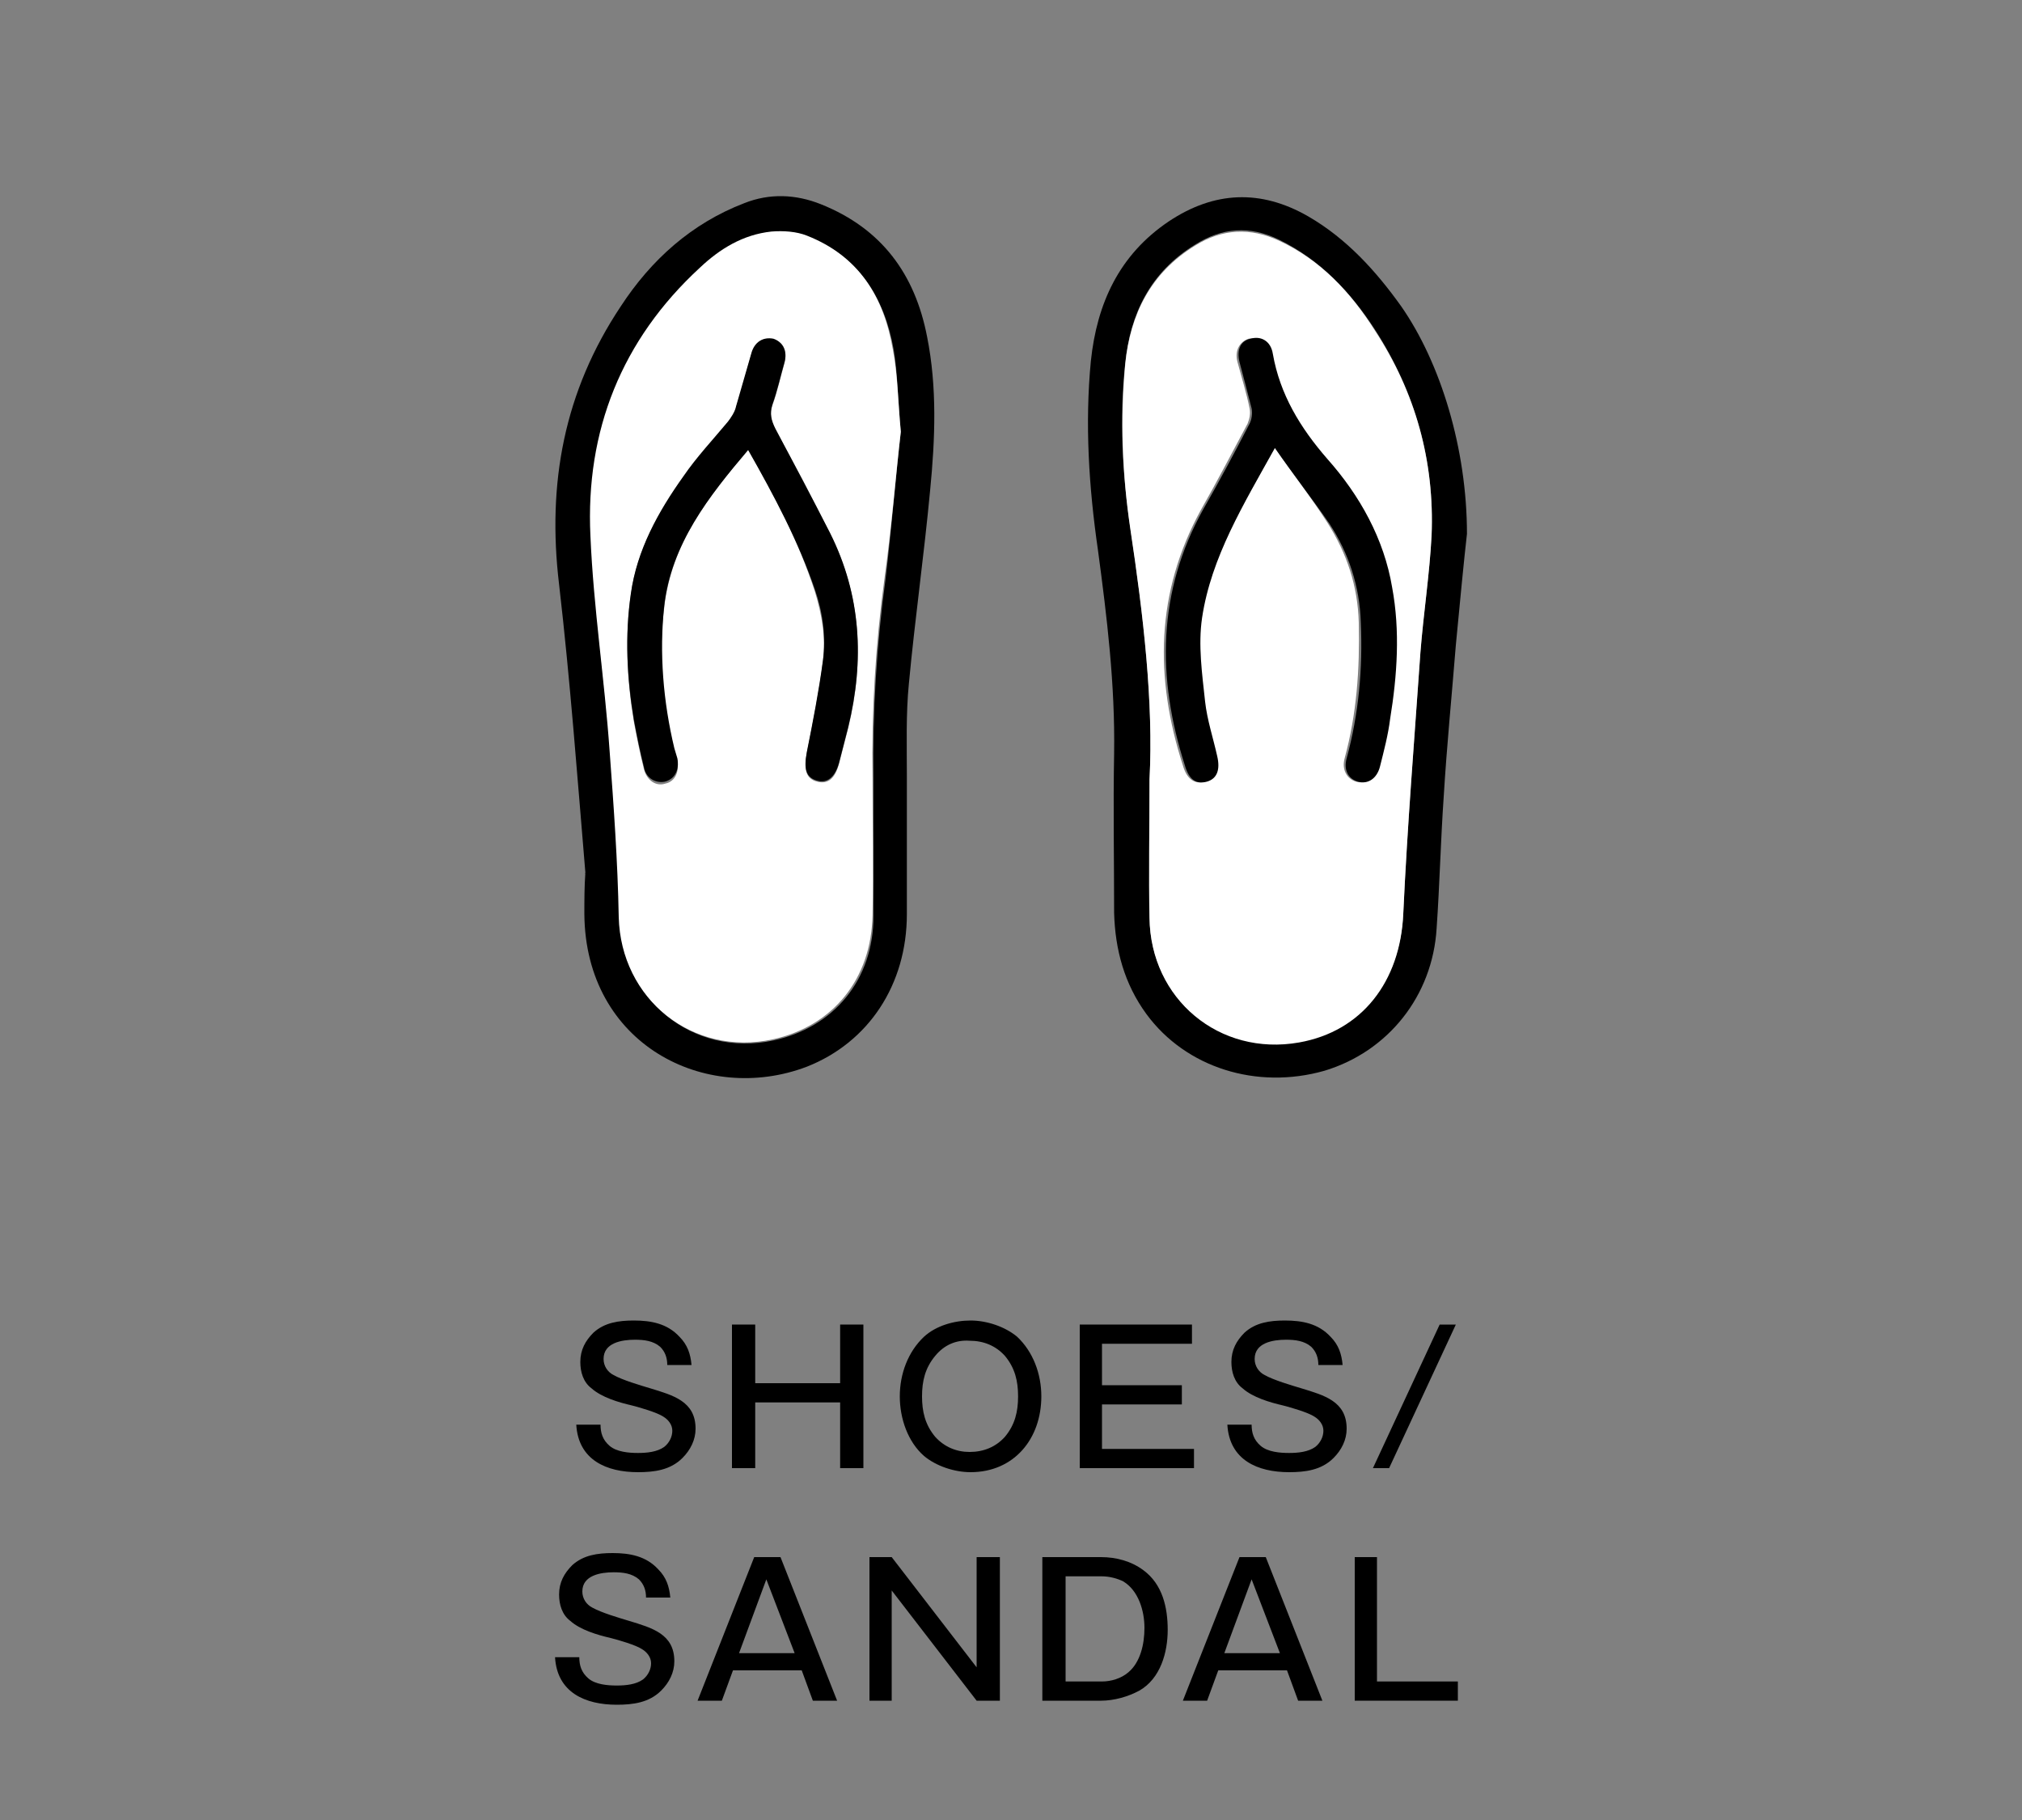 <?xml version="1.0" encoding="utf-8"?>
<!-- Generator: Adobe Illustrator 28.3.0, SVG Export Plug-In . SVG Version: 6.00 Build 0)  -->
<svg version="1.1" id="_レイヤー_1" xmlns="http://www.w3.org/2000/svg" xmlns:xlink="http://www.w3.org/1999/xlink" x="0px"
	 y="0px" viewBox="0 0 200 180" style="enable-background:new 0 0 200 180;" xml:space="preserve">
<rect x="0" y="0" width="200" height="180" fill="#808080" stroke="none"/>
<style type="text/css">
	.st0{fill:#FFFFFF;}
	.st1{enable-background:new    ;}
</style>
<g>
	<path d="M145.1,52.8c-0.3,2.6-0.7,6.8-1.1,11c-0.4,5-0.9,10-1.2,15c-0.3,4.3-0.4,8.7-0.7,13c-0.4,6.7-4.8,12.2-11.1,14.1
		c-6.7,1.9-13.7-0.3-17.6-5.6c-2.2-3-3.1-6.4-3.2-10c0-5.3-0.1-10.5,0-15.8c0.1-6.8-0.7-13.4-1.6-20.1c-0.9-6.2-1.3-12.5-0.7-18.7
		c0.6-5.7,2.8-10.5,7.7-13.8c4.5-3,9.1-3.2,13.8-0.5c3.8,2.2,6.7,5.4,9.2,8.9C142.5,35.9,145.1,44.4,145.1,52.8L145.1,52.8z
		 M113.7,77.1c0,5.3,0,9.4,0,13.6c0.1,8.1,6.9,13.7,14.8,12.3c6.2-1.1,10-6,10.3-12.7c0.4-8.6,1.1-17.3,1.7-25.9
		c0.3-3.8,0.9-7.6,1.1-11.5c0.3-7.3-1.6-14.1-5.6-20.3c-2.4-3.7-5.4-6.9-9.5-8.9c-2.9-1.4-5.6-1.2-8.3,0.5
		c-4.4,2.7-6.4,6.8-6.9,11.7c-0.6,5.4-0.3,10.9,0.5,16.3C113.1,60.9,114.1,69.5,113.7,77.1z"/>
	<path d="M57.9,86.3c-0.8-9.5-1.5-19-2.6-28.5c-1.2-10,0.5-19.1,6.1-27.5c3-4.6,7-8.2,12.2-10.2c2.5-1,5.1-0.9,7.6,0.1
		c6,2.4,9.3,6.9,10.5,13.1c1,5,0.8,10.1,0.3,15.2c-0.6,6.4-1.5,12.7-2.1,19.1c-0.3,3-0.2,6.1-0.2,9.2c0,4.5,0,9.1,0,13.6
		c0,7-3.8,12.7-9.9,15.1c-10,3.8-21.9-2.2-22-15.1C57.8,89,57.8,87.7,57.9,86.3C57.8,86.4,57.9,86.4,57.9,86.3L57.9,86.3z
		 M89.1,42.7c-0.3-3.2-0.3-5.7-0.7-8.1c-0.9-5.1-3.4-9.2-8.5-11.2c-1.1-0.4-2.4-0.5-3.5-0.4c-2.8,0.2-5.1,1.7-7.1,3.6
		c-7.8,7.1-11.3,16.1-10.8,26.5c0.3,7.1,1.3,14.2,1.9,21.3c0.4,5.5,0.8,10.9,0.9,16.4c0.2,8.1,7.3,13.8,15.2,12.1
		c6-1.3,9.9-6,9.9-12.3c0-4.5,0-9.1,0-13.6c-0.1-6.6,0.3-13.2,1.2-19.8C88.2,52.1,88.6,47.1,89.1,42.7z"/>
	<path class="st0" d="M113.7,77.1c0.4-7.6-0.6-16.2-1.9-24.8c-0.8-5.4-1-10.8-0.5-16.3c0.5-4.9,2.5-9,6.9-11.7
		c2.7-1.7,5.5-1.8,8.3-0.5c4.1,1.9,7.1,5.1,9.5,8.9c4,6.1,5.9,12.9,5.6,20.3c-0.2,3.8-0.8,7.7-1.1,11.5c-0.6,8.6-1.3,17.2-1.7,25.9
		c-0.3,6.7-4.1,11.6-10.3,12.7c-7.9,1.4-14.7-4.3-14.8-12.3C113.6,86.5,113.7,82.4,113.7,77.1z M126.1,44.3c1.8,2.6,3.6,4.9,5.2,7.4
		c1.9,3,3,6.2,3.1,9.9c0.1,4.6-0.2,9-1.4,13.4c-0.3,1.1,0.2,2,1.1,2.3c1,0.3,1.9-0.3,2.2-1.5c0.4-1.6,0.8-3.1,1-4.7
		c0.7-4.3,0.9-8.7,0.2-13c-0.9-4.9-3.2-9.1-6.4-12.7c-2.7-3.1-4.7-6.3-5.4-10.4c-0.2-1.2-1.2-1.7-2.2-1.5c-0.9,0.3-1.4,1.2-1.1,2.3
		c0.4,1.5,0.9,3.1,1.2,4.6c0.1,0.5,0,1-0.2,1.5c-1.5,2.8-3,5.7-4.6,8.5c-4.5,8.2-4.6,16.6-1.8,25.3c0.4,1.4,1.2,1.9,2.2,1.6
		c1-0.3,1.4-1.2,1-2.5c-0.4-1.8-1-3.6-1.2-5.4c-0.3-2.8-0.7-5.6-0.3-8.3C119.8,55.1,122.9,49.9,126.1,44.3L126.1,44.3z"/>
	<path class="st0" d="M89.1,42.7c-0.5,4.3-0.9,9.4-1.6,14.4c-0.9,6.6-1.3,13.2-1.2,19.8c0,4.5,0.1,9.1,0,13.6
		c-0.1,6.3-3.9,11-9.9,12.3c-7.9,1.7-15-4-15.2-12.1c-0.1-5.5-0.5-11-0.9-16.4c-0.5-7.1-1.6-14.2-1.9-21.3
		c-0.5-10.4,3.1-19.4,10.8-26.5c2-1.9,4.3-3.3,7.1-3.6c1.2-0.1,2.5,0,3.5,0.4c5.1,2,7.6,6,8.5,11.2C88.8,37,88.8,39.5,89.1,42.7z
		 M74,44.5c2.7,4.6,5,9.1,6.6,14c0.7,2.3,1.1,4.6,0.8,6.9c-0.4,3.1-1,6.1-1.6,9.1c-0.3,1.6-0.1,2.5,1,2.8c1.1,0.3,1.8-0.3,2.2-1.8
		c0.3-1.2,0.6-2.3,0.9-3.5c1.6-6.6,1.3-13.1-1.8-19.2c-1.7-3.5-3.5-6.9-5.4-10.3c-0.4-0.8-0.6-1.5-0.3-2.4c0.5-1.4,0.8-2.8,1.2-4.2
		c0.3-1.2-0.1-2.1-1.1-2.3c-1-0.3-1.8,0.2-2.2,1.5c-0.5,1.7-0.9,3.5-1.5,5.2c-0.2,0.5-0.5,1-0.8,1.5c-1.4,1.8-3,3.5-4.4,5.4
		c-2.5,3.5-4.6,7.2-5.2,11.6c-0.6,4.2-0.4,8.4,0.3,12.6c0.3,1.6,0.6,3.1,1,4.7c0.3,1.1,1.2,1.7,2.1,1.4c1-0.2,1.4-1.2,1.2-2.3
		c-0.1-0.3-0.2-0.7-0.3-1c-1.2-4.6-1.6-9.4-1-14.1C66.4,53.8,70,49.2,74,44.5L74,44.5z"/>
	<path d="M126.1,44.3c-3.1,5.6-6.3,10.8-7.2,16.8c-0.4,2.7,0,5.5,0.3,8.3c0.2,1.8,0.8,3.6,1.2,5.4c0.3,1.3,0,2.2-1,2.5
		c-1.1,0.3-1.8-0.2-2.2-1.6c-2.8-8.7-2.7-17.2,1.8-25.3c1.6-2.8,3.1-5.6,4.6-8.5c0.2-0.4,0.3-1,0.2-1.5c-0.4-1.6-0.8-3.1-1.2-4.6
		c-0.3-1.2,0.1-2.1,1.1-2.3c1-0.3,2,0.2,2.2,1.5c0.7,4,2.7,7.3,5.4,10.4c3.2,3.6,5.6,7.9,6.4,12.7c0.8,4.3,0.5,8.7-0.2,13
		c-0.2,1.6-0.6,3.1-1,4.7c-0.3,1.2-1.2,1.8-2.2,1.5c-1-0.3-1.4-1.2-1.1-2.3c1.2-4.4,1.6-8.9,1.4-13.4c-0.1-3.6-1.2-6.9-3.1-9.8
		C129.7,49.2,127.9,46.9,126.1,44.3L126.1,44.3z"/>
	<path d="M74,44.5c-3.9,4.6-7.6,9.3-8.3,15.4c-0.5,4.7-0.1,9.5,1,14.1c0.1,0.3,0.2,0.7,0.3,1c0.2,1.1-0.2,2-1.2,2.3
		c-0.9,0.2-1.9-0.3-2.1-1.4c-0.4-1.6-0.7-3.1-1-4.7c-0.7-4.2-0.9-8.4-0.3-12.5c0.6-4.3,2.7-8.1,5.2-11.6c1.3-1.9,2.9-3.6,4.4-5.4
		c0.3-0.4,0.7-0.9,0.8-1.5c0.5-1.7,1-3.5,1.5-5.2c0.3-1.2,1.2-1.7,2.2-1.5c0.9,0.3,1.4,1.2,1.1,2.3c-0.4,1.4-0.7,2.8-1.2,4.2
		c-0.3,0.9-0.1,1.6,0.3,2.4c1.8,3.4,3.6,6.8,5.4,10.3c3.1,6.2,3.4,12.6,1.8,19.2c-0.3,1.2-0.6,2.3-0.9,3.5c-0.4,1.5-1.2,2.1-2.2,1.8
		c-1.1-0.3-1.3-1.2-1-2.8c0.6-3,1.2-6.1,1.6-9.1c0.3-2.3,0-4.7-0.8-7C79,53.6,76.6,49.1,74,44.5L74,44.5z"/>
</g>
<g class="st1">
	<path d="M66,135c0-0.7-0.2-1.3-0.7-1.8c-0.7-0.6-1.6-0.7-2.5-0.7c-1.3,0-3.1,0.3-3.1,1.9c0,0.7,0.4,1.3,1,1.6
		c0.9,0.5,2.6,1,3.6,1.3c2.3,0.7,4.5,1.3,4.5,4c0,1.1-0.5,2.1-1.3,2.9c-1.2,1.2-2.8,1.4-4.4,1.4c-3.1,0-5.9-1.2-6.1-4.7h2.4
		c0,0.8,0.2,1.5,0.9,2.1c0.7,0.6,1.9,0.7,2.8,0.7c0.9,0,1.9-0.1,2.6-0.6c0.5-0.4,0.8-1,0.8-1.6c0-0.6-0.4-1.1-0.9-1.4
		c-0.6-0.4-2.3-0.9-3.1-1.1c-1.3-0.3-3-0.8-4-1.7c-0.8-0.6-1.1-1.6-1.1-2.6c0-1.2,0.5-2.1,1.3-2.9c1.1-1,2.5-1.2,4-1.2
		c1.7,0,3.3,0.3,4.5,1.6c0.8,0.8,1.1,1.7,1.2,2.8H66z"/>
	<path d="M74.7,131v5.8h8.4V131h2.3v14.2h-2.3v-6.5h-8.4v6.5h-2.3V131H74.7z"/>
	<path d="M100.6,132.2c1.6,1.5,2.4,3.7,2.4,5.9c0,4.2-2.7,7.5-7,7.5c-1.6,0-3.4-0.6-4.6-1.6c-1.6-1.4-2.4-3.7-2.4-5.9
		s0.8-4.4,2.4-5.9c1.2-1.1,3-1.6,4.6-1.6C97.6,130.6,99.4,131.2,100.6,132.2z M92.5,134.1c-1,1.2-1.3,2.5-1.3,4c0,1.5,0.3,2.8,1.3,4
		c0.9,1,2.1,1.5,3.4,1.5c1.4,0,2.6-0.5,3.5-1.5c1-1.2,1.3-2.5,1.3-4c0-1.5-0.3-2.8-1.3-4c-0.9-1-2.1-1.5-3.5-1.5
		C94.6,132.5,93.4,133,92.5,134.1z"/>
	<path d="M117.9,131v1.9H109v4.1h7.9v1.9H109v4.4h9.1v1.9h-11.3V131H117.9z"/>
	<path d="M130.4,135c0-0.7-0.2-1.3-0.7-1.8c-0.7-0.6-1.6-0.7-2.5-0.7c-1.3,0-3.1,0.3-3.1,1.9c0,0.7,0.4,1.3,1,1.6
		c0.9,0.5,2.6,1,3.6,1.3c2.3,0.7,4.5,1.3,4.5,4c0,1.1-0.5,2.1-1.3,2.9c-1.2,1.2-2.8,1.4-4.4,1.4c-3.1,0-5.9-1.2-6.1-4.7h2.4
		c0,0.8,0.2,1.5,0.9,2.1c0.7,0.6,1.9,0.7,2.8,0.7c0.9,0,1.9-0.1,2.6-0.6c0.5-0.4,0.8-1,0.8-1.6c0-0.6-0.4-1.1-0.9-1.4
		c-0.6-0.4-2.3-0.9-3.1-1.1c-1.3-0.3-3-0.8-4-1.7c-0.8-0.6-1.1-1.6-1.1-2.6c0-1.2,0.5-2.1,1.3-2.9c1.1-1,2.5-1.2,4-1.2
		c1.7,0,3.3,0.3,4.5,1.6c0.8,0.8,1.1,1.7,1.2,2.8H130.4z"/>
	<path d="M144,131l-6.6,14.2h-1.6l6.6-14.2H144z"/>
</g>
<g class="st1">
	<path d="M63.9,158c0-0.7-0.2-1.3-0.7-1.8c-0.7-0.6-1.6-0.7-2.5-0.7c-1.3,0-3.1,0.3-3.1,1.9c0,0.7,0.4,1.3,1,1.6
		c0.9,0.5,2.6,1,3.6,1.3c2.3,0.7,4.5,1.3,4.5,4c0,1.1-0.5,2.1-1.3,2.9c-1.2,1.2-2.8,1.4-4.4,1.4c-3.1,0-5.9-1.2-6.1-4.7h2.4
		c0,0.8,0.2,1.5,0.9,2.1c0.7,0.6,1.9,0.7,2.8,0.7c0.9,0,1.9-0.1,2.6-0.6c0.5-0.4,0.8-1,0.8-1.6c0-0.6-0.4-1.1-0.9-1.4
		c-0.6-0.4-2.3-0.9-3.1-1.1c-1.3-0.3-3-0.8-4-1.7c-0.8-0.6-1.1-1.6-1.1-2.6c0-1.2,0.5-2.1,1.3-2.9c1.1-1,2.5-1.2,4-1.2
		c1.7,0,3.3,0.3,4.5,1.6c0.8,0.8,1.1,1.7,1.2,2.8H63.9z"/>
	<path d="M77.2,154l5.6,14.2h-2.4l-1.1-3h-6.8l-1.1,3h-2.4l5.6-14.2H77.2z M73.1,163.5h5.5l-2.8-7.3L73.1,163.5z"/>
	<path d="M88.2,154l8.4,10.9V154h2.3v14.2h-2.3l-8.4-10.9v10.9H86V154H88.2z"/>
	<path d="M108.9,154c1.5,0,3,0.4,4.2,1.3c1.9,1.4,2.4,3.7,2.4,5.9c0,2.2-0.7,4.8-2.8,6c-1.1,0.6-2.5,1-3.8,1h-5.8V154H108.9z
		 M105.4,166.3h3.6c0.9,0,1.9-0.3,2.6-0.9c1.2-1,1.6-2.8,1.6-4.4c0-1.7-0.6-3.7-2.1-4.6c-0.6-0.3-1.4-0.5-2.1-0.5h-3.6V166.3z"/>
	<path d="M125.2,154l5.6,14.2h-2.4l-1.1-3h-6.8l-1.1,3H117l5.6-14.2H125.2z M121.1,163.5h5.5l-2.8-7.3L121.1,163.5z"/>
	<path d="M136.2,154v12.3h8v1.9H134V154H136.2z"/>
</g>
</svg>
